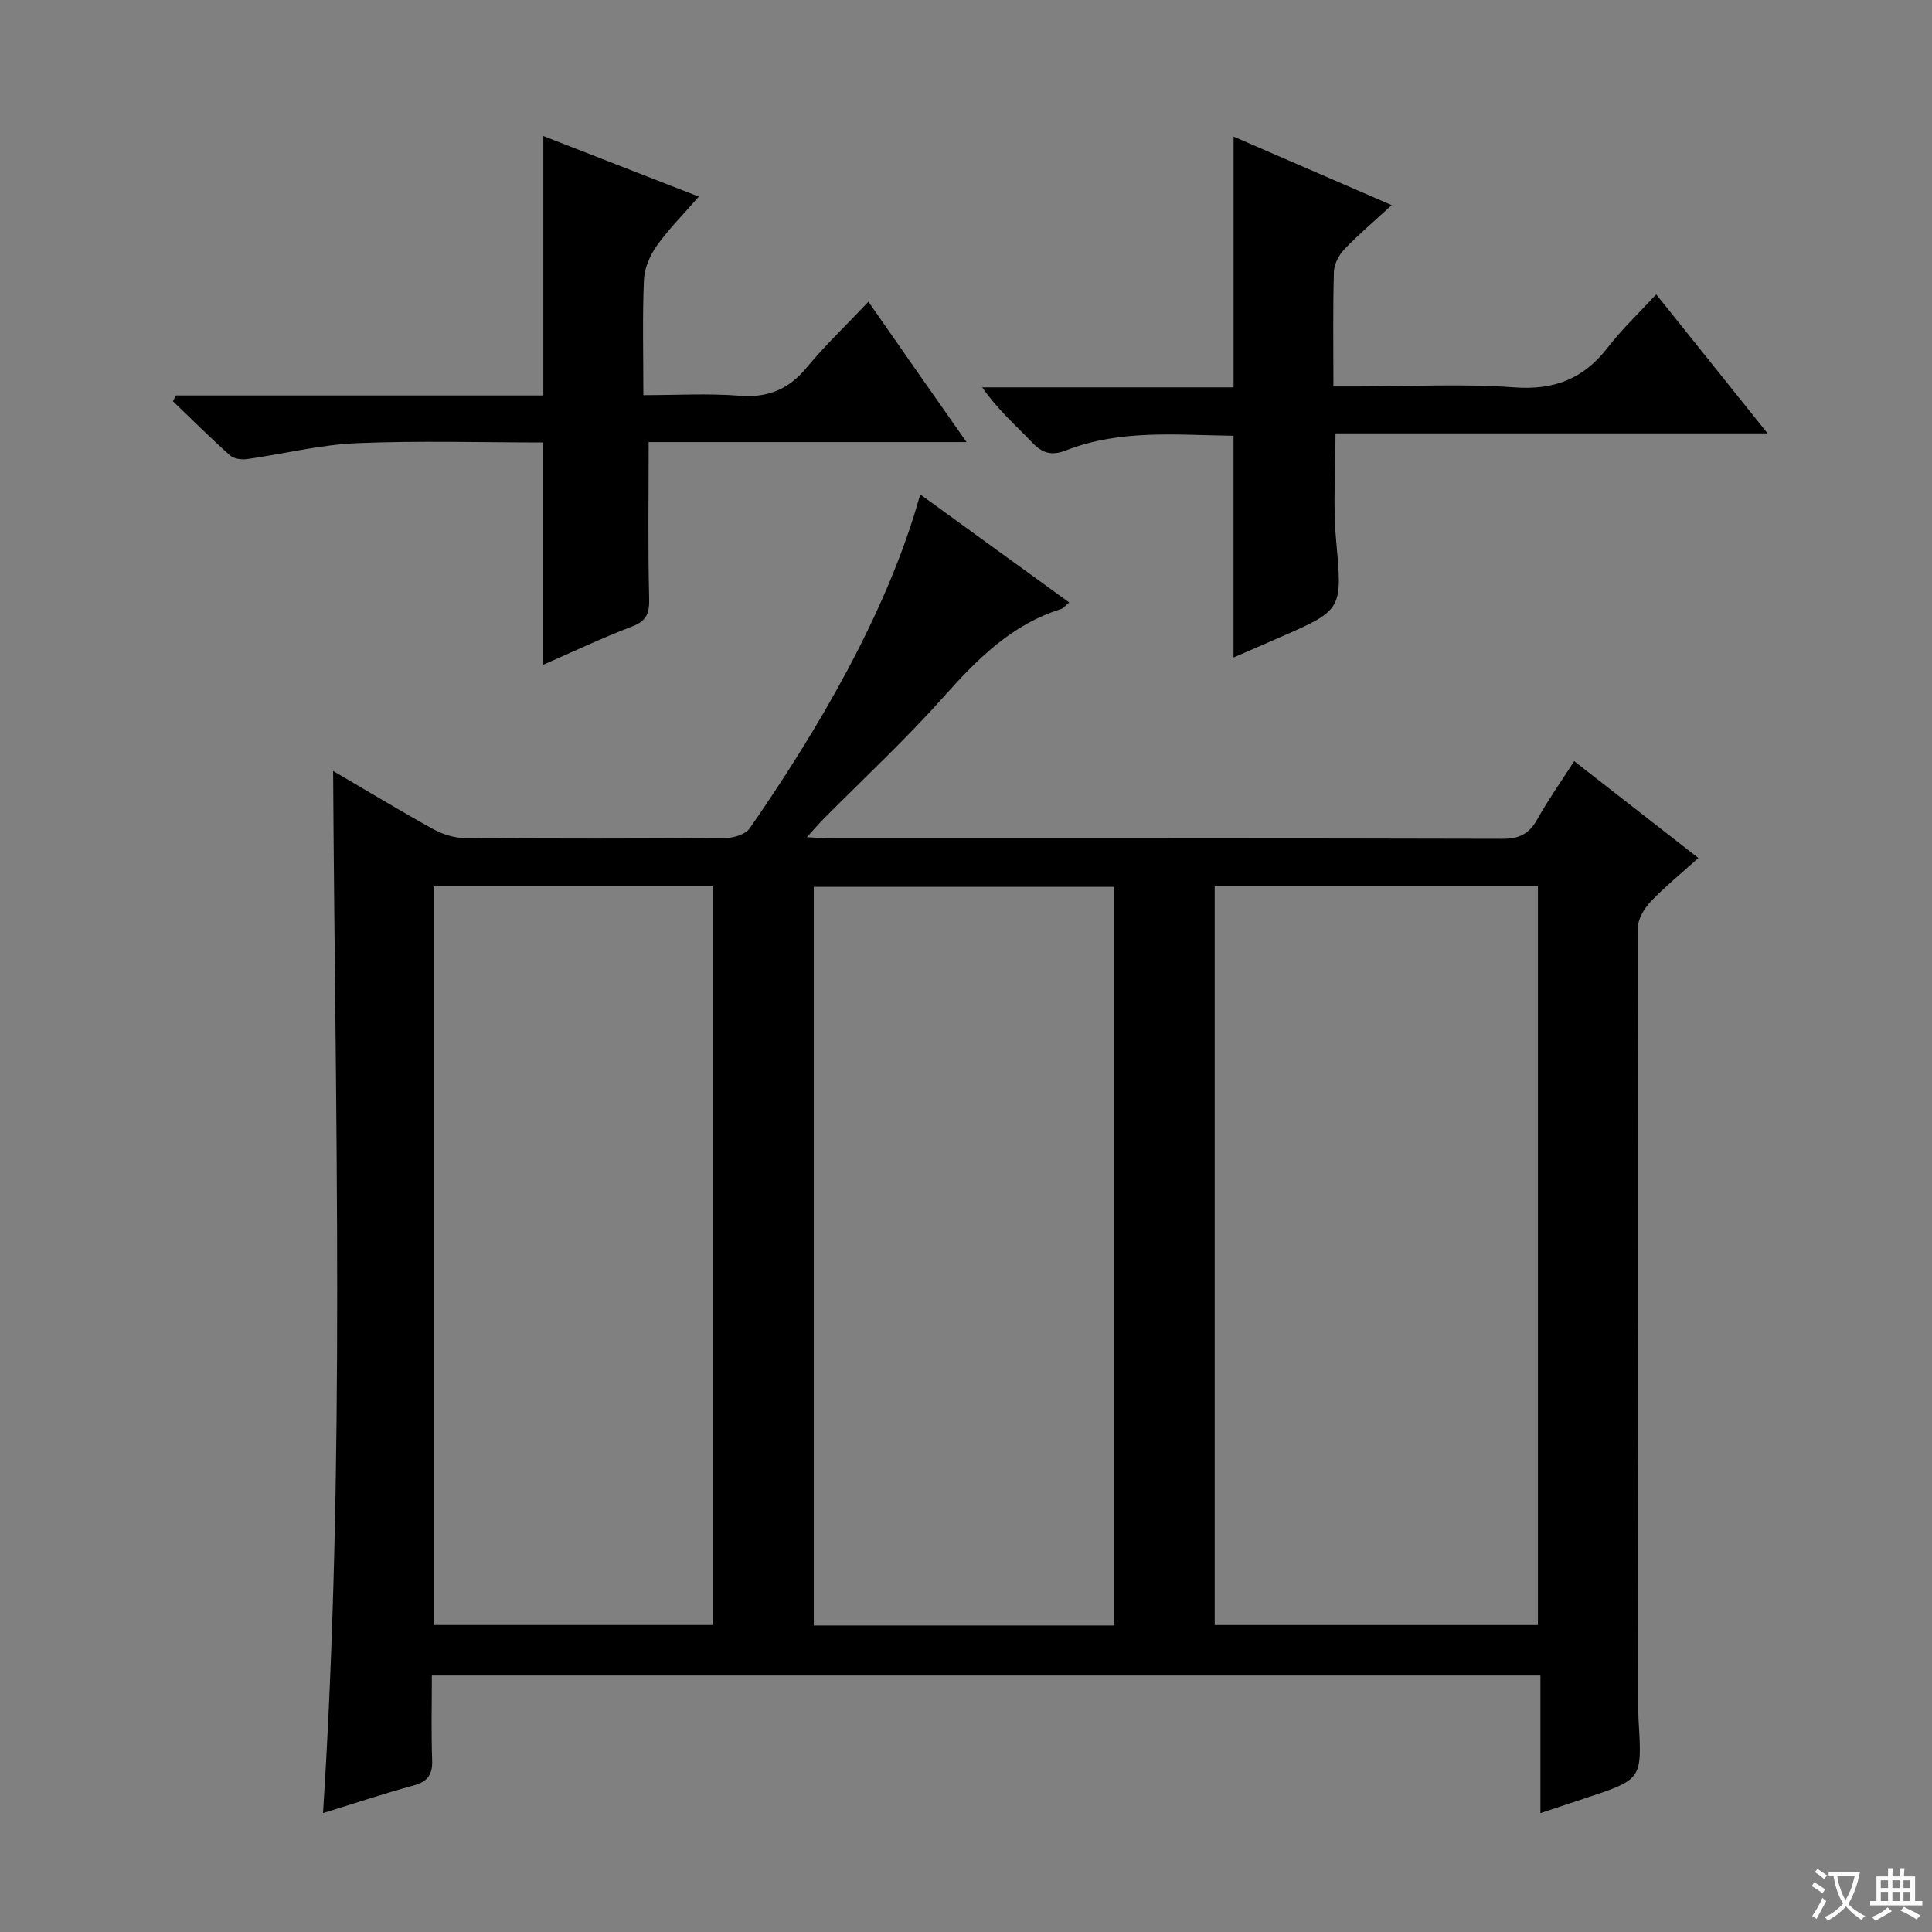 <svg enable-background="new 0 0 400 400" viewBox="0 0 400 400" xmlns="http://www.w3.org/2000/svg"><rect x="0" y="0" width="400" height="400" fill="#808080" stroke="none"/><path d="m377.9 391.2c-.2.3-.4.5-.6.8-.7-.6-1.4-1-2.2-1.5.2-.3.4-.5.5-.8.6.4 1.4.8 2.3 1.5zm-1.8 6.1c-.2-.2-.5-.4-.9-.6.4-.6.8-1.2 1.2-1.9s.7-1.3.9-1.9c.3.3.5.5.8.7-.7 1.3-1.4 2.6-2 3.7zm2.2-9c-.3.3-.5.5-.6.8-.6-.6-1.3-1.1-2-1.5.3-.3.5-.5.6-.7.6.5 1.3.9 2 1.4zm.3.2v-.9h2 4.5c-.3 1.3-.6 2.5-1 3.6s-.9 2.1-1.4 3c.4.5 1 1 1.6 1.4s1.2.8 1.9 1.1c-.3.2-.5.4-.8.8-.4-.3-1-.7-1.6-1.2s-1.2-1.1-1.6-1.6c-.5.6-1.1 1.1-1.7 1.6s-1.4.9-2.1 1.4c-.1-.3-.3-.5-.7-.8.6-.2 1.2-.5 1.9-1s1.4-1.1 2-1.8c-.5-.8-.9-1.6-1.2-2.5s-.6-2-.8-3.2c-.4.1-.7.1-1 .1zm2.5 2.7c.3 1 .7 1.7 1 2.2.3-.5.6-1.1 1-2s.6-1.9.9-3h-3.2-.4c.1.9.3 1.8.7 2.8z" fill="#fafbfa"/><path d="m396.5 388.5v1.5 3.6h1.5v.9c-.4 0-1 0-1.7 0h-7.9c-.5 0-.9 0-1.2 0v-.9h1.3v-3.5c0-.7 0-1.2 0-1.6h2.4c0-.8 0-1.4 0-1.7h1c0 .3-.1.8-.1 1.7h1.5c0-.8 0-1.4 0-1.7h1c0 .3-.1.9-.1 1.7zm-8.2 9.2c-.2-.3-.5-.5-.8-.8.8-.3 1.4-.6 1.9-.9s1-.7 1.4-1.1c.3.3.6.5.9.8-1.6 1-2.8 1.6-3.4 2zm2.6-6.8v-1.6h-1.5v1.6zm0 2.7v-1.9h-1.5v1.9zm2.4-2.7v-1.6h-1.5v1.6zm0 2.7v-1.9h-1.5v1.9zm.2 2 .7-.8c.4.2.9.5 1.6.8s1.3.7 1.8 1c-.3.3-.5.5-.8.8-.4-.3-1.5-1-3.3-1.8zm2-4.7v-1.6h-1.4v1.6zm0 2.7v-1.9h-1.4v1.9z" fill="#fafbfa"/><g fill="#010000"><path d="m318.93 375.39c0-9.75 0-18.88 0-28.49-76.54 0-152.71 0-229.52 0 0 5.91-.15 11.7.06 17.47.11 3.01-.88 4.5-3.84 5.3-6.06 1.64-12.02 3.64-18.75 5.71 4.61-72.15 2.51-143.77 2.09-215.76 6.89 4.03 13.69 8.15 20.64 12 1.94 1.07 4.33 1.87 6.52 1.89 18 .15 36 .14 54 0 1.74-.01 4.21-.74 5.08-2 13.56-19.57 28.46-44.4 35.31-69.15 10.32 7.48 20.44 14.82 30.85 22.37-.74.61-1.15 1.19-1.69 1.36-10.26 3.22-17.38 10.39-24.33 18.2-7.85 8.82-16.55 16.89-24.87 25.29-.92.93-1.76 1.92-3.43 3.76 2.49.11 4.03.24 5.56.24 46.16.01 92.33-.03 138.49.09 3.45.01 5.5-1.03 7.16-4.01 2.25-4.03 4.93-7.82 7.66-12.07 8.68 6.77 17.01 13.26 25.71 20.05-3.53 3.18-6.88 5.9-9.84 9-1.33 1.4-2.66 3.55-2.66 5.37-.08 54.16 0 108.32.07 162.49 0 .67.03 1.33.07 2 .69 11.9.69 11.9-10.95 15.77-2.97.97-5.92 1.96-9.39 3.12zm-67.44-191.93v152.99h66.92c0-51.22 0-102.07 0-152.99-22.48 0-44.56 0-66.92 0zm-20.77 153.08c0-51.09 0-101.95 0-152.92-20.92 0-41.59 0-62.24 0v152.92zm-140.95-.1h57.83c0-51.25 0-102.11 0-152.95-19.47 0-38.54 0-57.83 0z"/><path d="m255.39 136.13c0-15.56 0-30.48 0-45.91-11.58-.13-23.37-1.41-34.69 3.03-2.93 1.15-4.87.61-7-1.63-3.44-3.6-7.21-6.87-10.34-11.42h52.04c0-17.5 0-34.39 0-51.92 10.5 4.55 20.93 9.07 32.74 14.19-3.68 3.38-6.91 6.11-9.81 9.15-1.13 1.19-2.11 3.06-2.16 4.65-.22 7.64-.1 15.3-.1 23.74h4.97c10.83 0 21.7-.6 32.47.19 8.29.61 14.36-1.77 19.35-8.24 2.92-3.79 6.45-7.12 10.04-11.01 7.95 9.92 15.2 18.97 23.06 28.78-30.2 0-59.66 0-89.46 0 0 7.71-.52 14.84.11 21.86 1.31 14.66 1.55 14.63-11.85 20.46-3.03 1.31-6.05 2.63-9.37 4.08z"/><path d="m200.11 91.53c-23.16 0-44.76 0-65.81 0 0 11.07-.17 21.65.1 32.22.08 3.09-.4 4.76-3.52 5.95-6.17 2.34-12.15 5.2-18.41 7.93 0-15.57 0-30.6 0-46.02-12.85 0-25.81-.4-38.73.15-7.56.33-15.05 2.23-22.59 3.29-1.15.16-2.75-.06-3.55-.78-4.04-3.61-7.89-7.44-11.8-11.2.21-.4.41-.79.62-1.19h76.07c0-18.15 0-35.71 0-53.72 10.43 4.07 20.98 8.18 32.19 12.55-3.23 3.71-6.27 6.75-8.72 10.2-1.41 1.99-2.54 4.63-2.64 7.02-.33 7.64-.12 15.3-.12 23.88 6.8 0 13.4-.39 19.94.12 5.85.46 10.13-1.31 13.85-5.8 3.8-4.59 8.14-8.73 12.81-13.66 6.84 9.84 13.14 18.84 20.31 29.06z"/></g></svg>